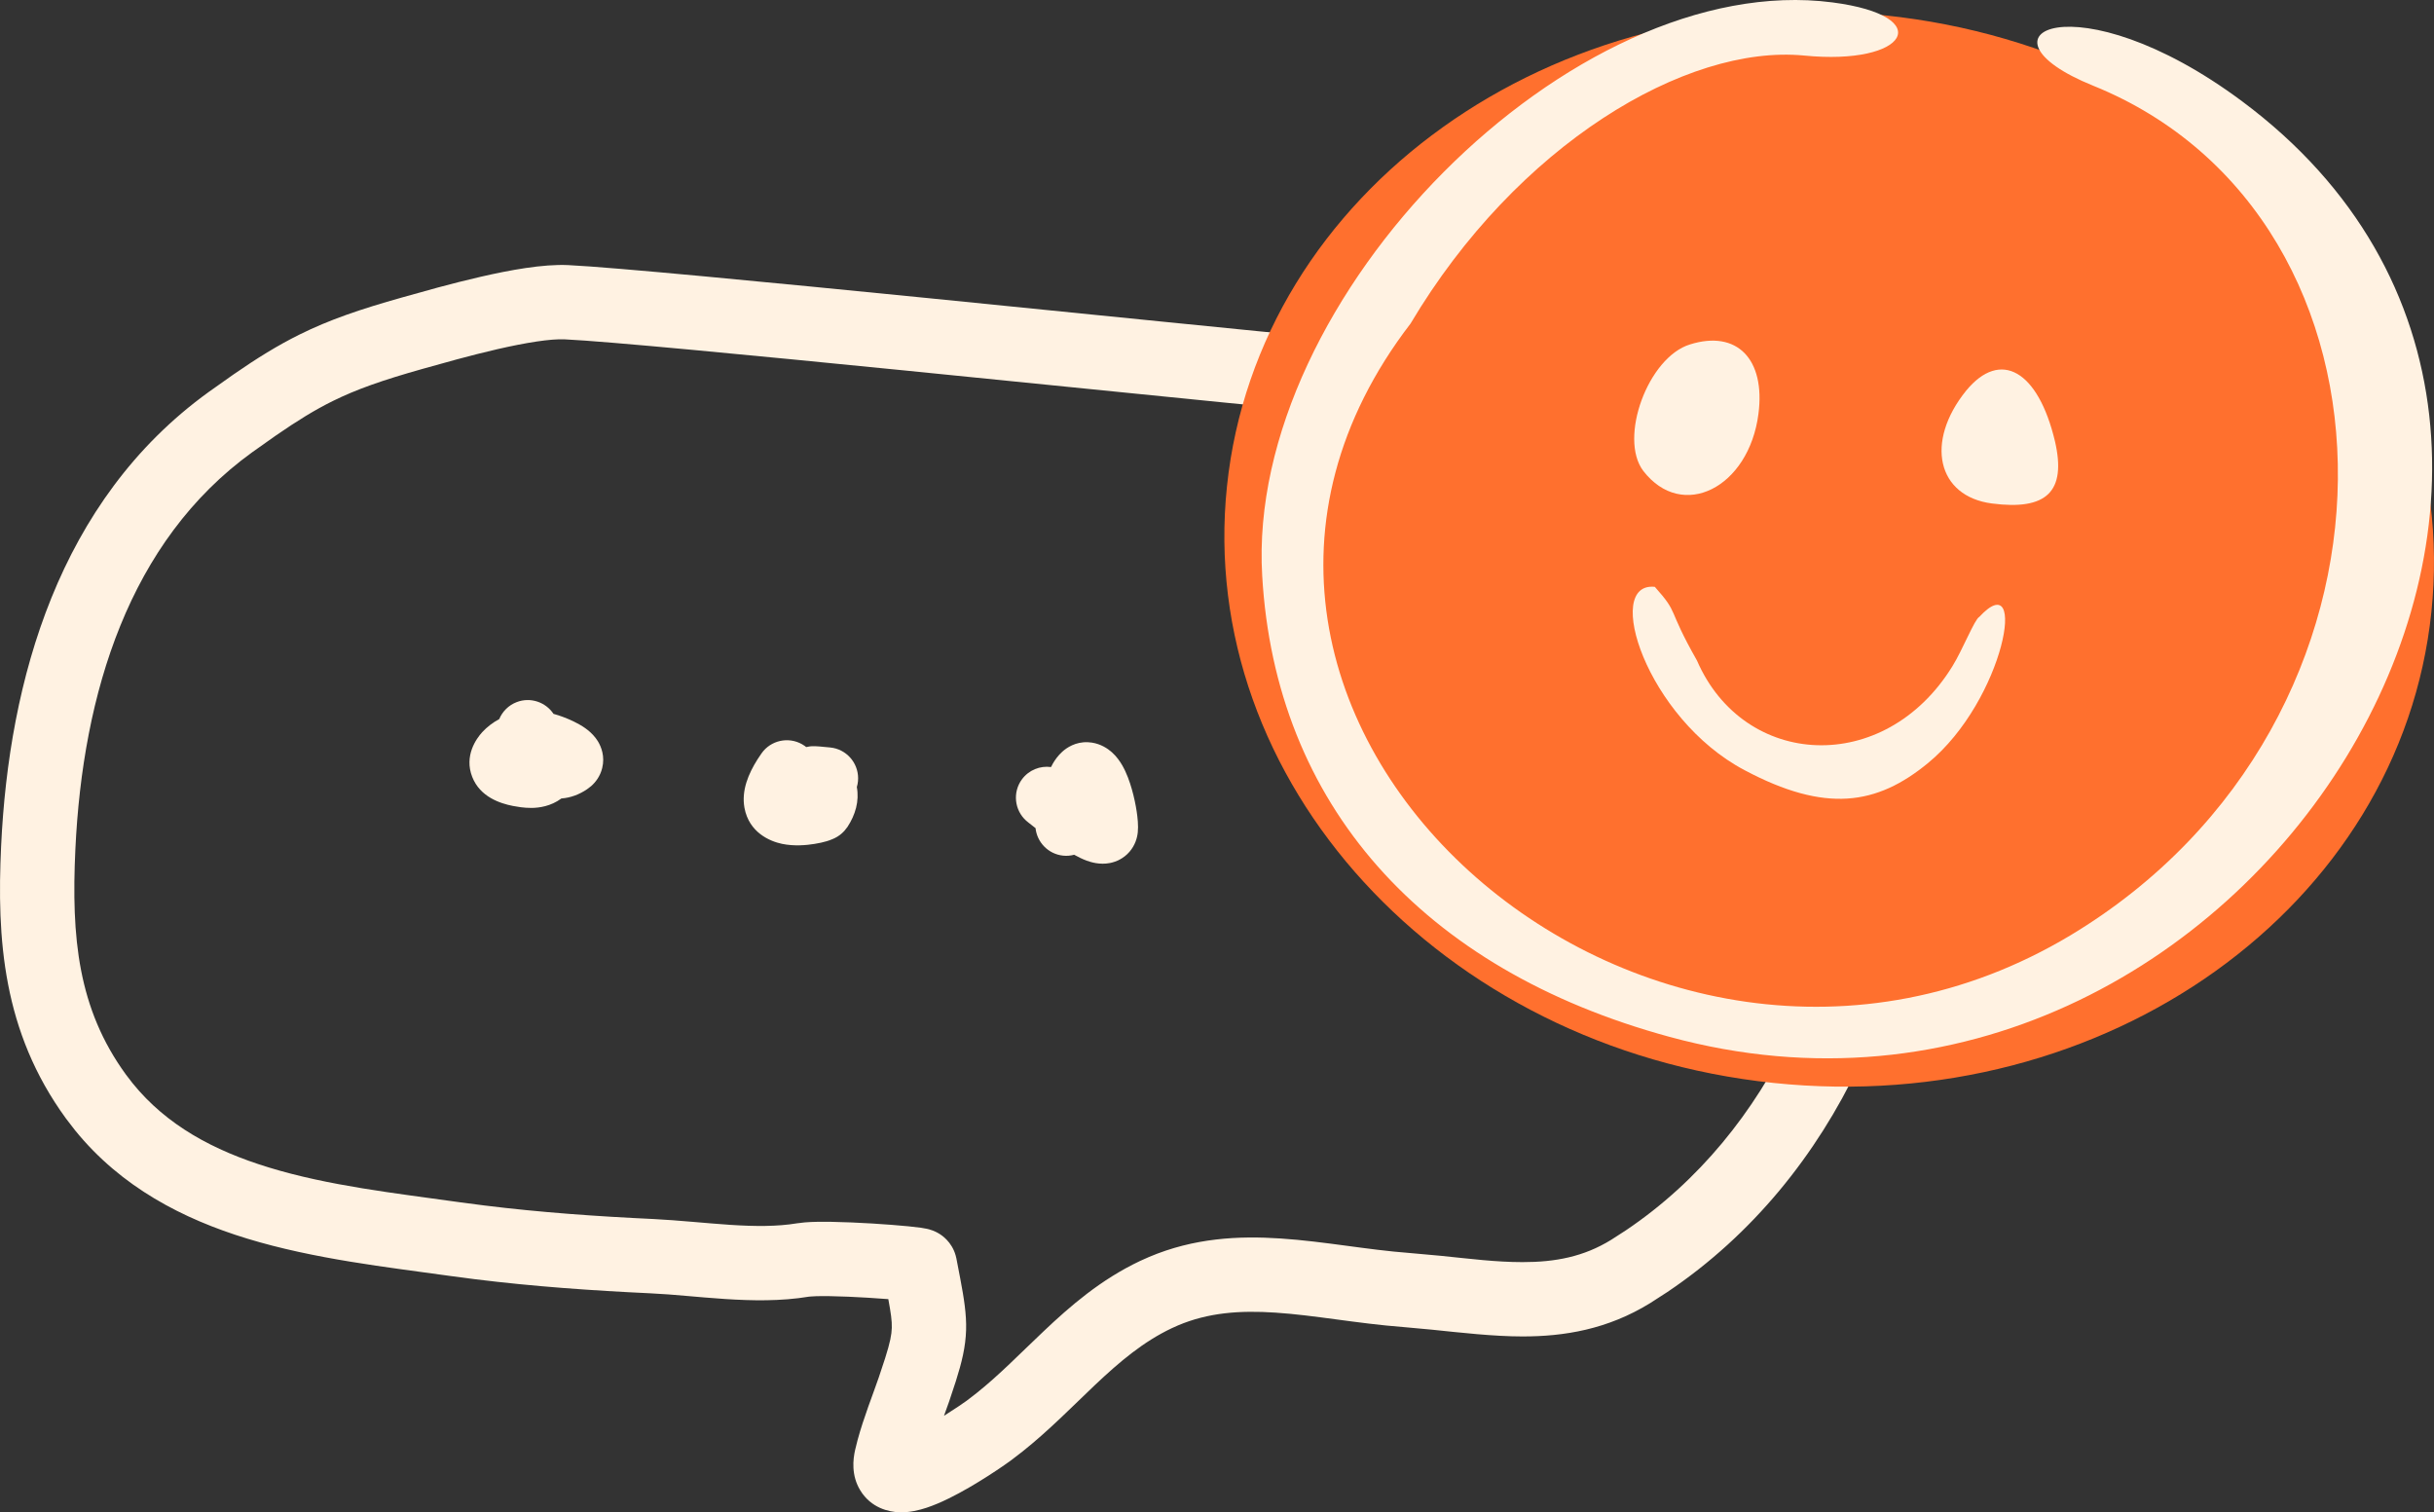 <?xml version="1.0" encoding="UTF-8"?> <svg xmlns="http://www.w3.org/2000/svg" viewBox="0 0 81.869 50.867" fill="none"><rect x="0" y="0" width="81.869" height="50.867" fill="#333333" stroke="none"/><path d="M19.111 8.917C22.125 9.059 39.825 10.916 44.647 11.366C44.875 11.383 45.104 11.404 45.333 11.43L45.456 11.441L45.532 11.451C49.007 11.87 52.567 13.193 55.527 14.309L55.968 14.482C60.51 16.316 64.64 19.9 64.723 25.556L64.723 26.209C64.638 32.753 61.832 39.588 56.087 43.455L55.503 43.832C54.064 44.719 52.606 44.953 51.206 44.952C50.231 44.951 49.146 44.826 48.158 44.724L47.21 44.637C46.424 44.577 45.658 44.474 44.947 44.379C44.222 44.282 43.555 44.194 42.904 44.151C41.698 44.07 40.636 44.151 39.618 44.583L39.415 44.674C38.463 45.125 37.671 45.79 36.819 46.596C36.106 47.271 35.303 48.097 34.391 48.824L33.994 49.129C33.814 49.262 32.835 49.949 31.912 50.401C31.676 50.517 31.42 50.63 31.165 50.714C30.929 50.792 30.602 50.877 30.256 50.867C29.895 50.856 29.299 50.722 28.938 50.133C28.625 49.623 28.692 49.08 28.763 48.767L28.845 48.438C29.053 47.669 29.369 46.885 29.561 46.322L29.773 45.681C29.942 45.146 29.989 44.896 29.996 44.662C30.003 44.423 29.967 44.179 29.879 43.697C29.667 43.68 29.429 43.664 29.182 43.649C28.752 43.623 28.306 43.603 27.928 43.597C27.738 43.594 27.574 43.594 27.442 43.599C27.376 43.601 27.322 43.604 27.281 43.608C27.26 43.609 27.244 43.611 27.233 43.612L27.216 43.613C26.262 43.772 25.286 43.751 24.392 43.693C23.403 43.628 22.709 43.54 21.868 43.501C19.91 43.409 17.955 43.272 15.988 43.029L15.144 42.918C13.034 42.623 10.568 42.35 8.31 41.66C6.165 41.004 4.083 39.939 2.525 38.019L2.22 37.623C0.083 34.694 -0.109 31.573 0.038 28.453C0.299 22.896 1.966 16.838 7.014 13.189L7.849 12.598C8.644 12.048 9.339 11.617 10.082 11.249C11.076 10.757 12.114 10.402 13.532 10.003L14.712 9.675C15.166 9.553 15.667 9.424 16.17 9.309C17.135 9.087 18.262 8.877 19.111 8.917ZM2.535 28.57C2.396 31.527 2.618 33.927 4.24 36.15L4.463 36.439C5.604 37.847 7.179 38.699 9.041 39.268C11.058 39.885 13.266 40.131 15.49 40.442L16.295 40.547C18.176 40.78 20.062 40.913 21.985 41.003C22.777 41.041 23.814 41.15 24.554 41.198C25.389 41.253 26.139 41.258 26.807 41.147L27.068 41.116C27.346 41.093 27.672 41.092 27.967 41.097C28.395 41.104 28.881 41.126 29.335 41.153C29.789 41.181 30.223 41.215 30.551 41.247C30.712 41.263 30.86 41.28 30.977 41.296C31.03 41.304 31.103 41.315 31.175 41.331C31.205 41.337 31.281 41.355 31.368 41.388C31.407 41.402 31.505 41.441 31.617 41.513C31.654 41.538 32.014 41.757 32.145 42.232L32.169 42.33L32.301 43.018C32.424 43.667 32.511 44.208 32.495 44.736C32.479 45.297 32.352 45.822 32.151 46.455L31.928 47.129C31.869 47.303 31.808 47.465 31.752 47.621C32.132 47.382 32.436 47.173 32.511 47.117L32.846 46.859C33.613 46.247 34.285 45.552 35.101 44.78C35.996 43.932 37.023 43.04 38.345 42.414L38.648 42.279C40.162 41.638 41.658 41.563 43.071 41.657C43.817 41.706 44.565 41.805 45.277 41.9C46.003 41.997 46.697 42.091 47.398 42.144L48.463 42.24C49.466 42.342 50.307 42.451 51.208 42.452C52.311 42.453 53.268 42.272 54.19 41.704L54.689 41.382C59.603 38.073 62.146 32.104 62.224 26.184L62.223 25.592C62.162 21.378 59.116 18.448 55.042 16.804L54.645 16.648C51.36 15.409 47.775 14.102 44.455 13.858L44.048 13.831L43.92 13.818C43.891 13.814 43.863 13.807 43.834 13.8C38.229 13.265 21.874 11.55 18.994 11.414C18.525 11.392 17.703 11.521 16.729 11.745C16.262 11.852 15.794 11.973 15.363 12.089L14.209 12.409C12.852 12.791 11.985 13.098 11.191 13.49C10.592 13.786 10.01 14.144 9.273 14.653L8.479 15.215C4.34 18.206 2.782 23.319 2.535 28.57Z" fill="#FFF2E2"></path><path d="M28.82 26.473C28.908 26.946 28.77 27.409 28.506 27.813L28.399 27.949C28.292 28.066 28.188 28.128 28.165 28.142C28.102 28.181 28.045 28.206 28.009 28.221C27.936 28.253 27.864 28.278 27.806 28.295C27.686 28.331 27.545 28.362 27.398 28.385C27.124 28.43 26.708 28.468 26.302 28.383C25.904 28.3 25.193 28.008 25.04 27.169C24.935 26.589 25.173 26.026 25.477 25.545L25.611 25.345L25.676 25.26C26.02 24.86 26.618 24.777 27.061 25.085C27.08 25.098 27.099 25.113 27.117 25.128C27.207 25.107 27.273 25.102 27.291 25.101C27.345 25.097 27.392 25.098 27.417 25.099C27.469 25.1 27.523 25.105 27.562 25.108L27.917 25.141L28.023 25.156C28.541 25.257 28.908 25.737 28.859 26.274C28.853 26.343 28.839 26.409 28.82 26.473Z" fill="#FFF2E2"></path><path d="M36.726 24.978C37.027 25.025 37.253 25.173 37.397 25.301C37.558 25.445 37.67 25.609 37.745 25.738C37.895 25.996 37.998 26.293 38.069 26.542C38.144 26.802 38.199 27.07 38.234 27.3C38.263 27.496 38.294 27.769 38.27 27.995C38.251 28.182 38.182 28.428 37.992 28.649C37.796 28.876 37.549 28.985 37.34 29.027C36.988 29.098 36.68 28.995 36.552 28.949C36.412 28.898 36.269 28.827 36.13 28.75C36.012 28.781 35.887 28.794 35.758 28.78C35.26 28.728 34.882 28.333 34.831 27.855L34.596 27.671L34.514 27.603C34.122 27.25 34.054 26.649 34.373 26.214C34.607 25.897 34.986 25.751 35.352 25.8C35.373 25.758 35.395 25.715 35.418 25.675C35.482 25.567 35.583 25.417 35.732 25.283C35.877 25.153 36.173 24.946 36.593 24.965L36.726 24.978Z" fill="#FFF2E2"></path><path d="M17.379 23.616C17.843 23.438 18.354 23.615 18.618 24.012L18.624 24.013L18.782 24.06C18.973 24.122 19.247 24.231 19.483 24.365C19.606 24.435 19.914 24.615 20.109 24.931C20.226 25.122 20.352 25.446 20.255 25.835C20.186 26.115 20.03 26.312 19.884 26.441L19.744 26.548C19.488 26.721 19.195 26.834 18.883 26.857C18.524 27.123 18.13 27.172 17.881 27.175C17.751 27.176 17.628 27.165 17.52 27.152L17.25 27.108C16.823 27.024 16.148 26.806 15.884 26.133C15.605 25.421 16.021 24.845 16.219 24.628C16.381 24.451 16.581 24.3 16.792 24.187C16.898 23.934 17.103 23.722 17.379 23.616Z" fill="#FFF2E2"></path><path d="M81.781 20.587C80.745 30.502 70.837 37.593 59.65 36.425C48.463 35.256 40.234 26.271 41.27 16.355C42.306 6.44 52.214 -0.651 63.401 0.517C74.587 1.686 82.816 10.671 81.781 20.587Z" fill="#FF702E"></path><path d="M75.414 3.407C69.824 -0.759 66.085 1.139 70.408 2.884C81.365 7.319 81.649 24.244 69.636 31.463C55.383 40.001 37.362 24.02 47.445 10.883C51.024 4.864 56.714 1.486 60.68 1.868C64.163 2.214 65.177 0.542 61.636 0.081C52.902 -1.057 41.898 10 42.455 19.366C42.893 27.024 47.811 32.607 56.155 34.875C75.589 40.173 90.988 14.997 75.414 3.407Z" fill="#FFF2E2"></path><path d="M57.078 22.217C56.04 20.387 56.501 20.681 55.661 19.739C53.914 19.557 55.376 24.158 58.677 25.904C61.408 27.356 63.129 27.079 64.845 25.67C67.434 23.546 68.237 18.957 66.574 20.75C66.418 20.827 66.007 21.871 65.669 22.412C63.386 26.11 58.658 25.854 57.078 22.217Z" fill="#FFF2E2"></path><path d="M69.121 14.847C68.556 12.464 67.288 11.735 66.131 13.142C64.739 14.867 65.158 16.695 67 16.935C68.843 17.175 69.51 16.536 69.121 14.847Z" fill="#FFF2E2"></path><path d="M59.146 13.925C59.387 12.076 58.421 11.091 56.847 11.584C55.428 12.017 54.441 14.736 55.271 15.837C56.583 17.539 58.823 16.407 59.146 13.925Z" fill="#FFF2E2"></path></svg> 